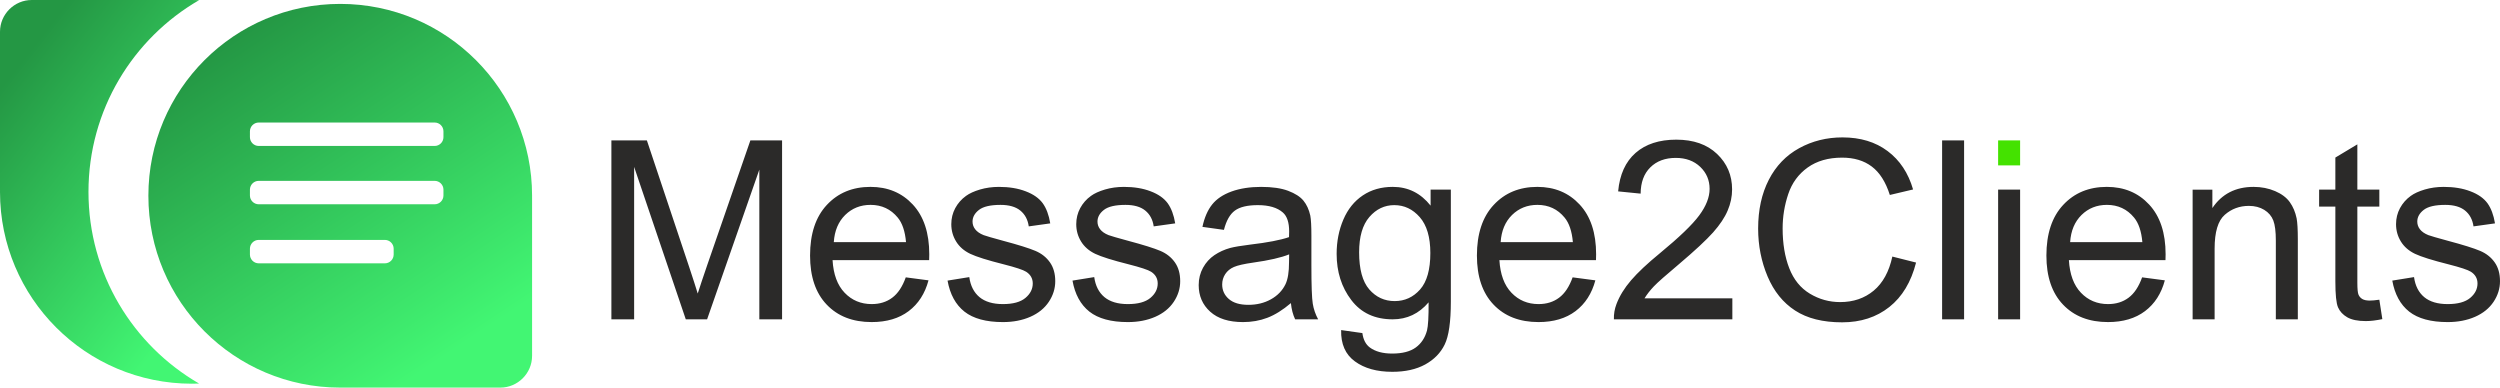 <?xml version="1.0" encoding="UTF-8"?> <!-- Creator: CorelDRAW 2020 (64-Bit) --> <svg xmlns="http://www.w3.org/2000/svg" xmlns:xlink="http://www.w3.org/1999/xlink" xmlns:xodm="http://www.corel.com/coreldraw/odm/2003" xml:space="preserve" width="157.937mm" height="24.487mm" style="shape-rendering:geometricPrecision; text-rendering:geometricPrecision; image-rendering:optimizeQuality; fill-rule:evenodd; clip-rule:evenodd" viewBox="0 0 15714.34 2436.39"> <defs> <style type="text/css"> <![CDATA[ .fil2 {fill:#2B2A29;fill-rule:nonzero} .fil3 {fill:#44E200;fill-rule:nonzero} .fil1 {fill:url(#id0)} .fil0 {fill:url(#id1)} ]]> </style> <linearGradient id="id0" gradientUnits="userSpaceOnUse" x1="1470.87" y1="226.27" x2="2806.29" y2="2234.67"> <stop offset="0" style="stop-opacity:1; stop-color:#249744"></stop> <stop offset="1" style="stop-opacity:1; stop-color:#42F673"></stop> </linearGradient> <linearGradient id="id1" gradientUnits="userSpaceOnUse" xlink:href="#id0" x1="-76.68" y1="657.85" x2="1328.05" y2="1754.01"> </linearGradient> </defs> <g id="Слой_x0020_1">  <g id="_2465747382976"> <path class="fil0" d="M1205.92 0l-8.22 0.12 -5.92 -0.12 -992.12 0c-109.83,0 -199.66,89.84 -199.66,199.65l0 992.14 0.11 5.92 -0.11 8.22c0,666.02 539.9,1205.92 1205.92,1205.92 15.23,0 30.38,-0.39 45.48,-0.95 -415.66,-240.66 -695.29,-690.14 -695.29,-1204.97 0,-514.84 279.63,-964.31 695.29,-1204.98 -15.1,-0.55 -30.25,-0.95 -45.48,-0.95z"></path> <path class="fil1" d="M2138.58 2436.39l8.23 -0.11 5.91 0.11 992.13 0c109.83,0 199.66,-89.84 199.66,-199.64l0 -992.14 -0.11 -5.92 0.11 -8.22c0,-666.03 -539.9,-1205.93 -1205.93,-1205.93 -666.02,0 -1205.92,539.9 -1205.92,1205.93 0,666.02 539.9,1205.92 1205.92,1205.92zm-512.38 -1518.94l1106.03 0c30.38,0 55.21,-24.84 55.21,-55.22l0 -36.84c0,-30.37 -24.83,-55.21 -55.21,-55.21l-1106.03 0c-30.37,0 -55.21,24.84 -55.21,55.21l0 36.84c0,30.38 24.84,55.22 55.21,55.22zm0 366.62l1106.03 0c30.38,0 55.21,-24.84 55.21,-55.22l0 -36.84c0,-30.37 -24.83,-55.21 -55.21,-55.21l-1106.03 0c-30.37,0 -55.21,24.84 -55.21,55.21l0 36.84c0,30.38 24.84,55.22 55.21,55.22zm0 371.21l793.05 0c30.37,0 55.21,-24.84 55.21,-55.21l0 -36.84c0,-30.38 -24.84,-55.21 -55.21,-55.21l-793.05 0c-30.37,0 -55.21,24.83 -55.21,55.21l0 36.84c0,30.37 24.84,55.21 55.21,55.21z"></path> </g> <path class="fil2" d="M3843.03 2007.21l0 -1124.7 223.06 0 265.99 796.14c24.61,74.1 42.42,129.61 53.66,166.51 12.84,-40.83 32.98,-101.06 60.22,-180.37l270.7 -782.28 199.24 0 0 1124.7 -142.95 0 0 -940.92 -328.31 940.92 -134.02 0 -324.64 -958.18 0 958.18 -142.95 0zm8051.68 -394.54l149.22 37.7c-31.15,122.26 -87.18,215.21 -168.07,279.35 -80.9,64.14 -179.86,96.34 -296.89,96.34 -120.95,0 -219.39,-24.61 -295.31,-74.09 -75.92,-49.22 -133.53,-120.7 -173.04,-214.15 -39.54,-93.73 -59.45,-194.01 -59.45,-301.34 0,-117.03 22.27,-219.12 67.03,-306.3 44.77,-87.18 108.39,-153.42 190.86,-198.72 82.46,-45.28 173.29,-67.81 272.25,-67.81 112.58,0 207.08,28.56 283.55,85.88 76.69,57.33 130.1,137.7 160.22,241.37l-146.09 34.57c-25.91,-81.69 -63.87,-141.37 -113.35,-178.55 -49.48,-37.44 -111.81,-56.03 -186.95,-56.03 -86.11,0 -158.38,20.69 -216.23,62.06 -57.87,41.35 -98.7,97.12 -122,166.77 -23.56,69.89 -35.34,141.89 -35.34,215.97 0,95.57 13.88,179.08 41.62,250.3 27.75,71.47 70.96,124.62 129.59,159.96 58.64,35.34 122,52.87 190.33,52.87 83.27,0 153.41,-24.08 211.02,-72 57.58,-48.17 96.6,-119.38 117.03,-214.16zm312.85 394.54l0 -1124.7 138.22 0 0 1124.7 -138.22 0zm352.11 0l0 -815.23 138.23 0 0 815.23 -138.23 0zm905.04 -263.89l142.95 18.84c-22.27,82.99 -63.88,147.66 -124.62,193.47 -60.74,45.82 -138.23,68.84 -232.74,68.84 -118.85,0 -213.09,-36.63 -282.74,-109.93 -69.65,-73.05 -104.45,-175.94 -104.45,-308.14 0,-136.66 35.08,-242.95 105.5,-318.35 70.42,-75.67 161.79,-113.37 274.12,-113.37 108.64,0 197.39,36.91 266.24,111.02 68.85,74.08 103.41,178.27 103.41,312.57 0,8.13 -0.26,20.43 -0.78,36.66l-607.11 0c5.23,89.27 30.37,157.86 75.92,205.24 45.28,47.38 102.09,71.21 169.9,71.21 50.53,0 93.73,-13.34 129.34,-40.06 35.86,-26.7 64.14,-69.37 85.08,-128.01zm-452.39 -221.48l453.97 0c-6.03,-68.59 -23.56,-119.9 -52.1,-154.21 -43.73,-53.13 -100.79,-79.84 -170.7,-79.84 -63.36,0 -116.49,21.21 -159.7,63.62 -42.93,42.42 -66.75,99.22 -71.47,170.43zm769.96 485.37l0 -815.23 124.09 0 0 115.71c59.69,-88.75 146.08,-133 258.92,-133 49.22,0 94.25,8.91 135.35,26.46 41.11,17.53 72,40.83 92.4,69.37 20.43,28.53 34.82,62.57 42.95,101.84 4.97,25.65 7.59,70.42 7.59,134.3l0 500.56 -138.24 0 0 -495.32c0,-56.29 -5.23,-98.43 -15.97,-126.19 -10.73,-27.75 -29.83,-50 -57.07,-66.75 -27.21,-16.5 -59.42,-24.87 -96.08,-24.87 -58.64,0 -109.16,18.59 -151.83,56.03 -42.67,37.18 -63.88,108.12 -63.88,212.32l0 444.79 -138.23 0zm1173.64 -123.3l18.84 121.98c-38.73,8.13 -73.56,12.32 -103.93,12.32 -50,0 -88.73,-7.87 -116.49,-23.82 -27.49,-15.98 -46.86,-36.66 -58.13,-62.58 -11.25,-25.91 -16.75,-80.36 -16.75,-163.35l0 -469.68 -102.09 0 0 -106.8 102.09 0 0 -201.6 138.23 -82.98 0 284.58 138.22 0 0 106.8 -138.22 0 0 477.53c0,39.54 2.36,64.93 7.33,76.18 4.71,11.26 12.56,20.17 23.56,26.97 10.99,6.56 26.7,9.95 47.12,9.95 15.17,0 35.34,-1.84 60.21,-5.49zm81.43 -120.16l136.65 -22.01c7.59,54.73 29.05,96.6 64.14,125.93 35.08,29.05 84.3,43.72 147.13,43.72 63.62,0 110.74,-12.83 141.65,-38.74 30.63,-25.66 46.06,-56.03 46.06,-90.85 0,-31.15 -13.87,-55.75 -41.35,-73.56 -19.38,-12.3 -66.51,-27.76 -141.37,-46.86 -101.06,-25.4 -170.97,-47.39 -210.24,-65.98 -39,-18.84 -68.59,-44.51 -88.74,-77.5 -20.17,-32.72 -30.37,-69.1 -30.37,-108.9 0,-36.39 8.37,-69.91 24.85,-100.8 16.76,-30.88 39.28,-56.54 67.81,-76.95 21.47,-15.71 50.8,-29.07 87.71,-40.08 37.17,-10.98 76.71,-16.49 119.12,-16.49 63.88,0 119.91,9.16 168.07,27.75 48.45,18.33 84.05,43.47 107.09,74.88 22.76,31.69 38.73,73.82 47.38,126.71l-135.1 18.85c-6.01,-42.42 -23.82,-75.66 -53.13,-99.48 -29.33,-23.83 -70.69,-35.61 -124.36,-35.61 -63.1,0 -108.38,10.47 -135.35,31.41 -26.97,20.94 -40.58,45.55 -40.58,73.56 0,17.82 5.5,34.05 16.75,48.45 11.26,14.66 28.81,26.95 52.89,36.64 13.88,5.23 54.2,17.01 121.74,35.34 97.39,25.92 165.45,47.38 204.19,63.88 38.76,16.49 69.13,40.85 91.12,72.26 22.24,31.66 33.24,70.94 33.24,118.06 0,45.83 -13.36,89.02 -40.32,129.6 -26.95,40.58 -65.71,72 -116.23,94.24 -50.79,22.26 -108.12,33.24 -172,33.24 -105.77,0 -186.68,-21.98 -242.17,-65.71 -55.51,-43.97 -90.85,-108.91 -106.28,-195.02zm-9343.9 -20.43l142.95 18.84c-22.27,82.99 -63.88,147.66 -124.62,193.47 -60.74,45.82 -138.24,68.84 -232.74,68.84 -118.85,0 -213.09,-36.63 -282.74,-109.93 -69.65,-73.05 -104.45,-175.94 -104.45,-308.14 0,-136.66 35.08,-242.95 105.49,-318.35 70.42,-75.67 161.8,-113.37 274.12,-113.37 108.65,0 197.4,36.91 266.25,111.02 68.84,74.08 103.41,178.27 103.41,312.57 0,8.13 -0.26,20.43 -0.78,36.66l-607.11 0c5.22,89.27 30.37,157.86 75.92,205.24 45.28,47.38 102.09,71.21 169.9,71.21 50.53,0 93.73,-13.34 129.33,-40.06 35.87,-26.7 64.14,-69.37 85.09,-128.01zm-452.39 -221.48l453.97 0c-6.03,-68.59 -23.56,-119.9 -52.1,-154.21 -43.73,-53.13 -100.79,-79.84 -170.7,-79.84 -63.36,0 -116.49,21.21 -159.7,63.62 -42.93,42.42 -66.75,99.22 -71.47,170.43zm714.99 241.91l136.66 -22.01c7.58,54.73 29.05,96.6 64.14,125.93 35.08,29.05 84.29,43.72 147.12,43.72 63.62,0 110.74,-12.83 141.65,-38.74 30.63,-25.66 46.07,-56.03 46.07,-90.85 0,-31.15 -13.88,-55.75 -41.36,-73.56 -19.38,-12.3 -66.5,-27.76 -141.37,-46.86 -101.06,-25.4 -170.97,-47.39 -210.24,-65.98 -39,-18.84 -68.59,-44.51 -88.74,-77.5 -20.17,-32.72 -30.37,-69.1 -30.37,-108.9 0,-36.39 8.37,-69.91 24.85,-100.8 16.76,-30.88 39.28,-56.54 67.82,-76.95 21.46,-15.71 50.79,-29.07 87.7,-40.08 37.17,-10.98 76.71,-16.49 119.13,-16.49 63.87,0 119.9,9.16 168.06,27.75 48.45,18.33 84.05,43.47 107.09,74.88 22.76,31.69 38.73,73.82 47.38,126.71l-135.1 18.85c-6.01,-42.42 -23.82,-75.66 -53.13,-99.48 -29.33,-23.83 -70.69,-35.61 -124.36,-35.61 -63.1,0 -108.38,10.47 -135.35,31.41 -26.97,20.94 -40.58,45.55 -40.58,73.56 0,17.82 5.5,34.05 16.75,48.45 11.26,14.66 28.81,26.95 52.89,36.64 13.88,5.23 54.2,17.01 121.74,35.34 97.39,25.92 165.45,47.38 204.19,63.88 38.76,16.49 69.13,40.85 91.12,72.26 22.24,31.66 33.24,70.94 33.24,118.06 0,45.83 -13.35,89.02 -40.32,129.6 -26.95,40.58 -65.71,72 -116.23,94.24 -50.79,22.26 -108.12,33.24 -172,33.24 -105.77,0 -186.68,-21.98 -242.17,-65.71 -55.51,-43.97 -90.85,-108.91 -106.28,-195.02zm785.4 0l136.66 -22.01c7.59,54.73 29.05,96.6 64.14,125.93 35.08,29.05 84.3,43.72 147.13,43.72 63.61,0 110.74,-12.83 141.64,-38.74 30.64,-25.66 46.07,-56.03 46.07,-90.85 0,-31.15 -13.88,-55.75 -41.35,-73.56 -19.39,-12.3 -66.51,-27.76 -141.38,-46.86 -101.05,-25.4 -170.96,-47.39 -210.24,-65.98 -38.99,-18.84 -68.58,-44.51 -88.73,-77.5 -20.17,-32.72 -30.38,-69.1 -30.38,-108.9 0,-36.39 8.37,-69.91 24.86,-100.8 16.76,-30.88 39.27,-56.54 67.81,-76.95 21.46,-15.71 50.79,-29.07 87.7,-40.08 37.18,-10.98 76.71,-16.49 119.13,-16.49 63.88,0 119.9,9.16 168.07,27.75 48.44,18.33 84.05,43.47 107.08,74.88 22.76,31.69 38.74,73.82 47.39,126.71l-135.11 18.85c-6.01,-42.42 -23.82,-75.66 -53.13,-99.48 -29.33,-23.83 -70.68,-35.61 -124.36,-35.61 -63.09,0 -108.38,10.47 -135.34,31.41 -26.97,20.94 -40.59,45.55 -40.59,73.56 0,17.82 5.51,34.05 16.76,48.45 11.26,14.66 28.81,26.95 52.89,36.64 13.88,5.23 54.2,17.01 121.74,35.34 97.38,25.92 165.45,47.38 204.19,63.88 38.75,16.49 69.13,40.85 91.11,72.26 22.25,31.66 33.25,70.94 33.25,118.06 0,45.83 -13.36,89.02 -40.32,129.6 -26.96,40.58 -65.72,72 -116.23,94.24 -50.8,22.26 -108.12,33.24 -172,33.24 -105.78,0 -186.68,-21.98 -242.17,-65.71 -55.51,-43.97 -90.86,-108.91 -106.29,-195.02zm1372.87 141.37c-51.31,43.71 -100.79,74.34 -148.18,92.41 -47.38,18.07 -98.15,26.95 -152.63,26.95 -89.54,0 -158.38,-21.72 -206.55,-65.43 -48.18,-43.47 -72.26,-99.24 -72.26,-167.04 0,-39.79 9.17,-76.2 27.24,-109.18 18.31,-32.98 42.13,-59.16 71.46,-79.05 29.57,-19.91 62.56,-35.08 99.48,-45.31 27.24,-7.06 68.33,-13.85 123.05,-20.67 111.54,-13.09 194,-29.07 246.61,-47.38 0.52,-18.85 0.79,-30.91 0.79,-35.88 0,-56.02 -13.08,-95.55 -39.26,-118.59 -35.34,-31.15 -87.98,-46.6 -157.6,-46.6 -65.19,0 -113.36,11.52 -144.25,34.31 -31.16,22.76 -53.93,63.09 -68.86,121.2l-135.09 -18.84c12.31,-57.85 32.48,-104.71 60.74,-140.31 28.28,-35.61 69.11,-62.84 122.52,-82.21 53.14,-19.1 115.2,-28.8 185.36,-28.8 69.63,0 126.43,8.12 170.16,24.62 43.45,16.5 75.66,36.92 96.08,61.78 20.41,24.88 34.8,56.3 43.19,94.25 4.46,23.56 6.82,65.97 6.82,126.97l0 183.26c0,128.01 2.88,208.92 8.63,243.21 5.5,34.3 17.02,67.03 33.78,98.43l-144.52 0c-13.86,-29.05 -22.76,-63.09 -26.71,-102.09zm-10.99 -306.3c-50.27,20.41 -125.67,37.7 -226.2,51.84 -57.07,8.11 -97.39,17.27 -120.95,27.47 -23.56,10.23 -41.63,25.14 -54.44,44.52 -12.85,19.63 -19.37,41.37 -19.37,65.45 0,36.39 13.88,67.01 41.87,91.37 28.02,24.35 68.87,36.64 122.54,36.64 53.14,0 100.52,-11.52 142.15,-34.8 41.36,-23.04 71.99,-54.73 91.38,-94.78 14.91,-31.15 22.24,-76.96 22.24,-137.45l0.79 -50.26zm326.73 475.96l133.52 18.84c5.49,41.35 21.21,71.47 46.87,90.57 34.28,25.4 81.14,38.22 140.59,38.22 63.88,0 113.36,-12.82 148.16,-38.22 34.82,-25.4 58.39,-61.26 70.68,-107.07 7.06,-28.01 10.49,-86.92 9.96,-176.71 -60.47,71.2 -135.61,106.8 -225.67,106.8 -112.05,0 -198.97,-40.31 -260.24,-121.2 -61.52,-80.65 -92.15,-177.51 -92.15,-290.35 0,-77.76 14.14,-149.47 42.15,-215.19 28.02,-65.71 68.85,-116.23 122.26,-152.11 53.42,-35.86 116.23,-53.67 188.5,-53.67 96.08,0 175.41,39.27 237.72,117.82l0 -100.53 127.23 0 0 703.97c0,126.98 -12.82,216.77 -38.73,269.65 -25.66,52.89 -66.77,94.76 -122.52,125.42 -56.03,30.63 -124.88,46.07 -206.57,46.07 -97.12,0 -175.41,-21.73 -235.1,-65.46 -59.94,-43.45 -88.75,-109.16 -86.65,-196.86zm113.1 -489.05c0,106.54 21.2,184.3 63.61,233.26 42.67,48.96 95.83,73.56 159.7,73.56 63.62,0 116.77,-24.34 159.96,-73.04 42.93,-48.68 64.39,-125.14 64.39,-229.33 0,-99.48 -22.24,-174.62 -66.49,-225.15 -44.25,-50.51 -97.64,-75.66 -159.96,-75.66 -61.52,0 -113.62,24.87 -156.8,74.62 -42.95,49.74 -64.41,123.56 -64.41,221.74zm1341.98 157.6l142.95 18.84c-22.26,82.99 -63.88,147.66 -124.62,193.47 -60.73,45.82 -138.23,68.84 -232.73,68.84 -118.85,0 -213.1,-36.63 -282.75,-109.93 -69.64,-73.05 -104.44,-175.94 -104.44,-308.14 0,-136.66 35.08,-242.95 105.49,-318.35 70.42,-75.67 161.79,-113.37 274.12,-113.37 108.64,0 197.4,36.91 266.24,111.02 68.85,74.08 103.42,178.27 103.42,312.57 0,8.13 -0.26,20.43 -0.79,36.66l-607.11 0c5.23,89.27 30.38,157.86 75.92,205.24 45.29,47.38 102.09,71.21 169.91,71.21 50.53,0 93.73,-13.34 129.33,-40.06 35.86,-26.7 64.14,-69.37 85.08,-128.01zm-452.38 -221.48l453.97 0c-6.03,-68.59 -23.56,-119.9 -52.1,-154.21 -43.73,-53.13 -100.8,-79.84 -170.71,-79.84 -63.36,0 -116.49,21.21 -159.7,63.62 -42.92,42.42 -66.75,99.22 -71.46,170.43zm1456.4 353.42l0 131.94 -744.58 0c-1.03,-33.24 4.46,-65.19 16.24,-96.08 19.1,-50.51 49.74,-100.51 91.89,-149.47 42.16,-48.96 102.37,-105.51 180.65,-169.64 121.74,-100.28 204.47,-179.61 247.66,-238.24 43.47,-58.64 65.2,-114.15 65.2,-166.51 0,-54.71 -19.65,-100.8 -58.91,-138.5 -39.27,-37.43 -90.59,-56.29 -153.66,-56.29 -66.77,0 -120.17,19.91 -160.22,59.69 -40.08,39.53 -60.23,94.52 -60.74,164.93l-141.38 -14.14c9.69,-105.75 46.33,-186.4 109.69,-241.89 63.62,-55.51 148.7,-83.26 255.79,-83.26 107.87,0 193.46,29.85 256.31,89.81 63.07,59.95 94.5,134.31 94.5,222.78 0,45.03 -9.16,89.28 -27.75,132.75 -18.34,43.71 -48.96,89.53 -91.64,137.69 -42.93,47.9 -113.87,114.13 -212.83,197.92 -82.98,69.65 -136.4,116.77 -159.96,141.62 -23.56,24.88 -42.93,49.74 -58.39,74.88l552.15 0z"></path> <polygon class="fil3" points="12559.67,1039.6 12559.67,882.51 12697.9,882.51 12697.9,1039.6 "></polygon> </g> </svg> 